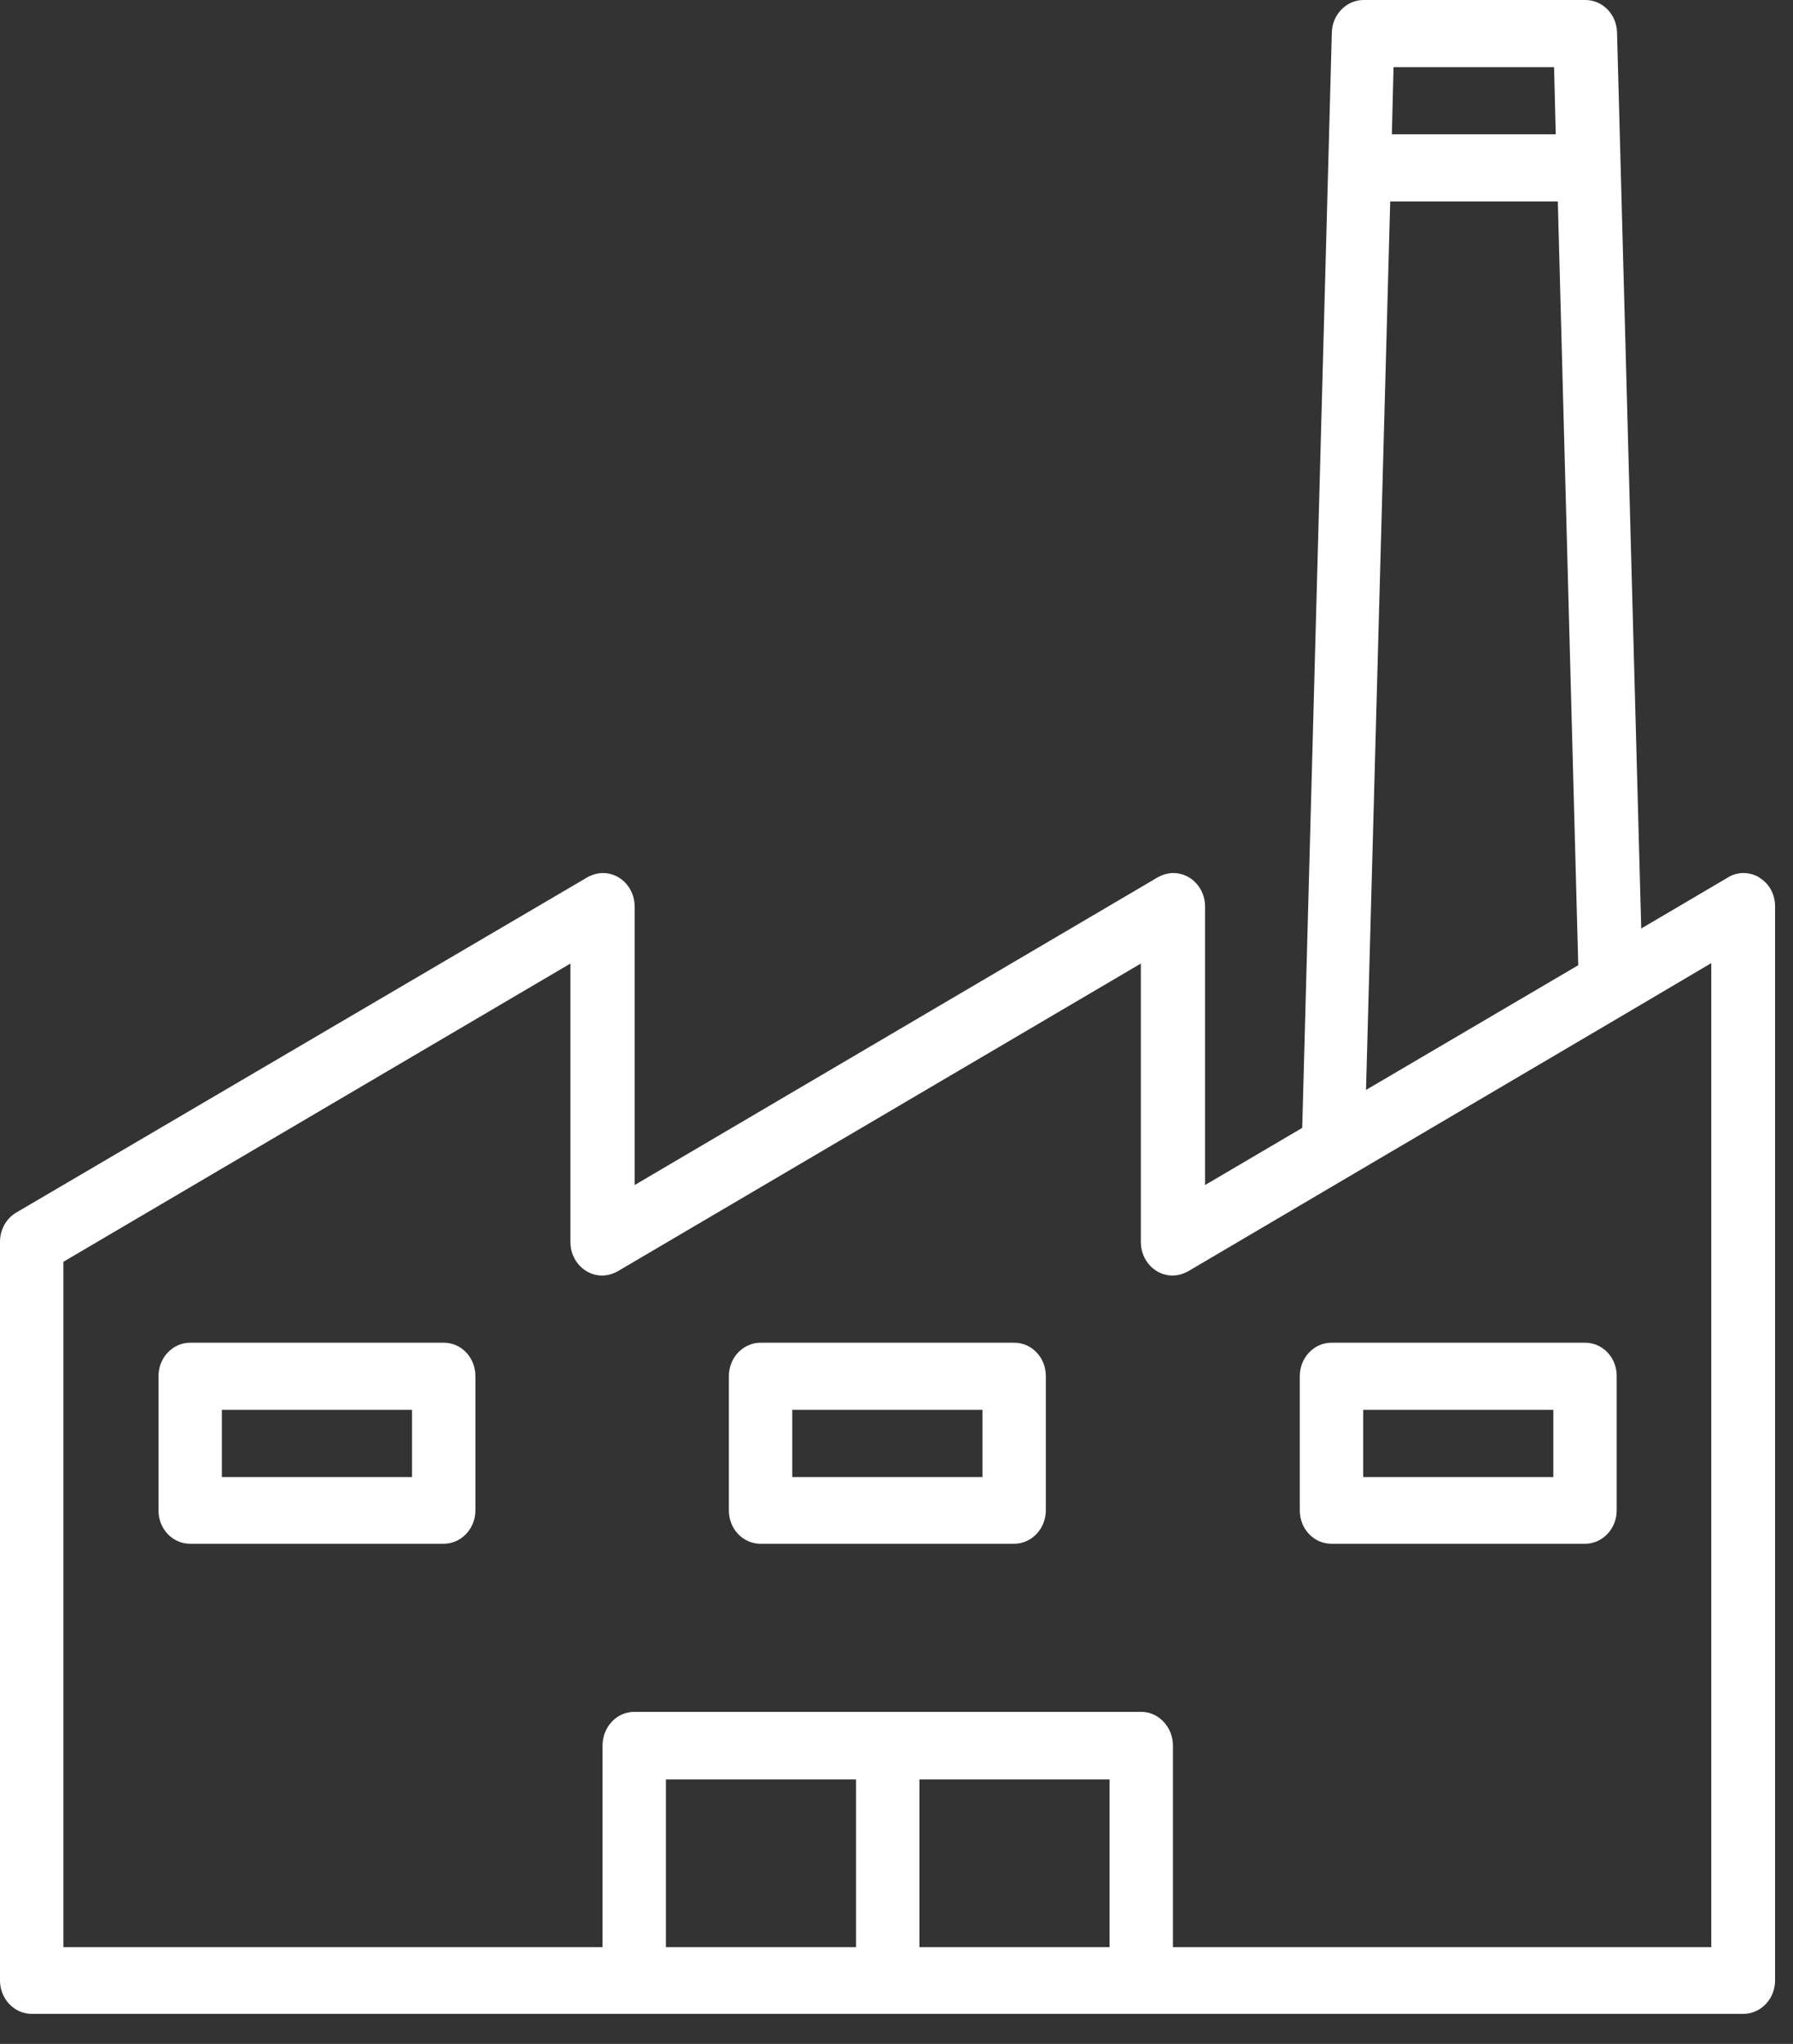 <svg xmlns="http://www.w3.org/2000/svg" width="43" height="49" viewBox="0 0 43 49" fill="none"><rect x="0" y="0" width="43" height="49" fill="#333333" stroke="none"/><g clip-path="url(#clip0_125_13205)"><path d="M41.05 46.68H28.13V41.85C28.13 41.41 27.79 41.04 27.37 41.04H15.21C14.79 41.04 14.45 41.4 14.45 41.85V46.68H1.52V30.25L13.68 23.1V29.78C13.68 30.22 14.02 30.58 14.44 30.58C14.57 30.58 14.7 30.54 14.81 30.48L27.36 23.1V29.78C27.36 30.22 27.7 30.58 28.12 30.58C28.25 30.58 28.38 30.54 28.49 30.48L35.66 26.26L38.99 24.3L41.04 23.09V46.67L41.05 46.68ZM26.61 46.68H22.05V42.66H26.61V46.68ZM20.53 46.68H15.97V42.66H20.53V46.68ZM33.34 4.83H37.36L37.85 23.14L32.76 26.13L33.34 4.83ZM33.43 1.61H37.27L37.31 3.22H33.38L33.42 1.61H33.43ZM42.2 21.04C41.97 20.9 41.68 20.89 41.45 21.03L39.36 22.26L38.78 0.78C38.77 0.34 38.43 0 38.02 0H32.7C32.29 0 31.95 0.35 31.94 0.78L31.23 27.04L28.9 28.41V21.73C28.9 21.29 28.56 20.93 28.14 20.93C28.01 20.93 27.88 20.97 27.77 21.03L15.22 28.41V21.73C15.22 21.29 14.88 20.93 14.46 20.93C14.33 20.93 14.2 20.97 14.09 21.03L0.39 29.07C0.15 29.21 0 29.48 0 29.77V47.48C0 47.92 0.34 48.28 0.76 48.28H41.81C42.23 48.28 42.57 47.92 42.57 47.48V21.73C42.57 21.44 42.43 21.18 42.19 21.04" fill="white"></path><path d="M9.881 35.41H5.321V33.8H9.881V35.41ZM10.641 32.19H4.561C4.141 32.19 3.801 32.55 3.801 32.99V36.21C3.801 36.66 4.141 37.01 4.561 37.01H10.641C11.061 37.01 11.401 36.65 11.401 36.21V32.99C11.401 32.54 11.061 32.19 10.641 32.19Z" fill="white"></path><path d="M23.561 35.41H19V33.8H23.561V35.41ZM24.32 32.19H18.241C17.82 32.19 17.48 32.55 17.48 32.99V36.21C17.48 36.66 17.82 37.01 18.241 37.01H24.32C24.741 37.01 25.081 36.65 25.081 36.21V32.99C25.081 32.54 24.741 32.19 24.32 32.19Z" fill="white"></path><path d="M37.252 35.41H32.692V33.8H37.252V35.41ZM38.012 32.19H31.932C31.512 32.19 31.172 32.55 31.172 32.99V36.21C31.172 36.66 31.512 37.01 31.932 37.01H38.012C38.432 37.01 38.772 36.65 38.772 36.21V32.99C38.772 32.54 38.432 32.19 38.012 32.19Z" fill="white"></path></g><defs><clipPath id="clip0_125_13205"><rect width="42.57" height="48.29" fill="white"></rect></clipPath></defs></svg>